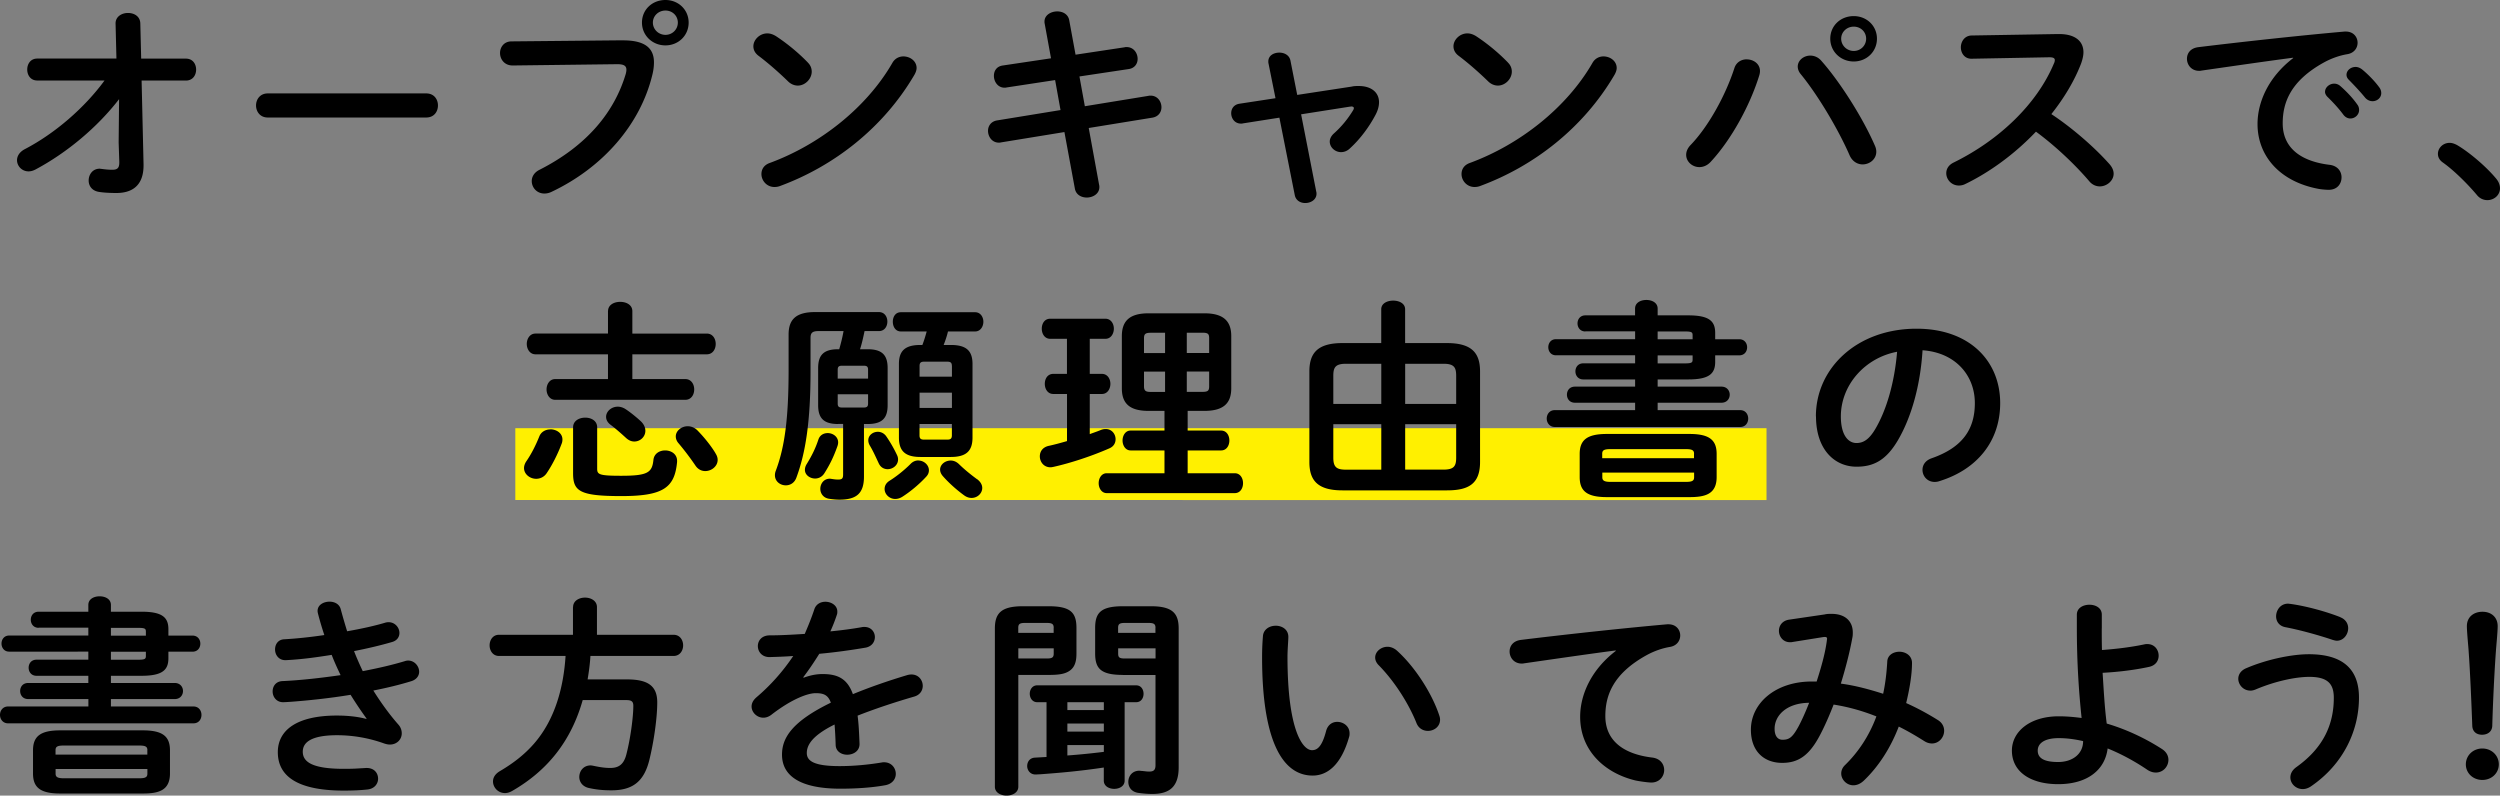 <svg data-name="レイヤー 2" xmlns="http://www.w3.org/2000/svg" viewBox="0 0 462.72 147.26"><rect x="0" y="0" width="462.72" height="147.26" fill="#808080" stroke="none"/><g data-name="メイン" stroke-width="0"><path fill="#fff000" d="M95.38 79.25h231.58v13.3H95.38z"/><path d="M6.89 14.9c-1.25 0-1.85-1.02-1.85-2.03s.6-2.03 1.85-2.03h14.66l-.16-6.45c-.04-1.29 1.12-1.99 2.29-1.99s2.25.63 2.29 1.92l.16 6.53h8.28c1.29 0 1.89 1.02 1.89 2.03s-.6 2.03-1.89 2.03h-8.2l.36 15.49v.2c0 3.91-2.29 5.12-5.02 5.12-1.37 0-2.45-.08-3.21-.2-1.33-.2-1.93-1.13-1.93-2.11 0-1.09.72-2.19 2.05-2.19.08 0 .2.04.32.04.6.08 1.29.16 1.97.16.92 0 1.33-.27 1.33-1.33v-.16l-.12-3.56.08-8.02c-3.98 5.16-9.6 9.89-15.47 13.02-.44.23-.88.35-1.29.35-1.21 0-2.13-.98-2.13-2.07 0-.74.44-1.53 1.49-2.07 5.54-2.89 11.01-7.63 14.7-12.67H6.89zm72 2.39c1.45 0 2.17 1.09 2.17 2.23s-.72 2.23-2.17 2.23H49.56c-1.45 0-2.17-1.13-2.17-2.23s.72-2.23 2.17-2.23h29.33zm36.28-9.82c4.22-.04 5.87 1.45 5.87 4.07 0 .67-.08 1.41-.28 2.23-2.21 9.27-9.2 17.25-18.68 21.74-.48.23-.92.31-1.33.31-1.37 0-2.33-1.09-2.33-2.31 0-.74.4-1.56 1.41-2.07 8.88-4.5 13.9-10.75 15.99-17.76.08-.31.12-.55.12-.78 0-.74-.52-1.02-1.69-1.02l-19.37.24c-1.53 0-2.33-1.17-2.33-2.31 0-1.06.72-2.15 2.13-2.15l20.49-.2zm12.29-3.29c0 2.39-1.89 4.22-4.3 4.22s-4.34-1.84-4.34-4.22S120.71 0 123.16 0s4.3 1.84 4.3 4.18zm-6.62 0c0 1.25 1.04 2.27 2.33 2.27s2.29-1.02 2.29-2.27-1-2.23-2.29-2.23-2.33.98-2.33 2.23zm28.68 7.4c.52.51.72 1.09.72 1.68 0 1.33-1.21 2.58-2.57 2.58-.6 0-1.25-.23-1.81-.78-1.81-1.76-3.7-3.4-5.46-4.73-.68-.51-.96-1.13-.96-1.76 0-1.21 1.17-2.39 2.57-2.39.52 0 1.04.16 1.61.51 1.85 1.21 4.02 2.93 5.91 4.89zm17.68-1.14c1.25 0 2.45.86 2.45 2.15 0 .39-.16.82-.4 1.25-5.75 9.82-14.87 16.89-24.83 20.57-.4.16-.76.2-1.08.2-1.45 0-2.41-1.21-2.41-2.39 0-.86.44-1.68 1.57-2.07 9.12-3.36 17.84-10.13 22.66-18.5.48-.86 1.29-1.21 2.05-1.21zm26.16-6.06c-.04-.12-.04-.27-.04-.39 0-1.21 1.21-1.88 2.37-1.88 1 0 2.01.51 2.21 1.64l1.17 6.37 9.08-1.37c.12-.04.24-.04.36-.04 1.33 0 2.05 1.13 2.05 2.19 0 .86-.52 1.72-1.65 1.88l-9.12 1.37 1 5.51 11.77-1.92c.12-.04.28-.04.4-.04 1.29 0 2.01 1.1 2.01 2.15 0 .86-.52 1.72-1.65 1.92l-11.81 1.92 1.93 10.56c.04.12.04.27.04.39 0 1.21-1.17 1.92-2.33 1.92-1 0-2.01-.51-2.21-1.68l-1.93-10.44-11.77 1.92c-.12.04-.24.04-.36.04-1.29 0-2.01-1.13-2.01-2.19 0-.86.52-1.72 1.65-1.92l11.77-1.92-1-5.55-9 1.37c-.12.04-.24.04-.36.04-1.25 0-1.97-1.13-1.97-2.19 0-.9.48-1.76 1.65-1.92l8.92-1.33-1.17-6.41zM250.29 16c.4-.08.8-.08 1.21-.08 2.29 0 3.74 1.17 3.74 3.01 0 .7-.2 1.49-.64 2.31-1.17 2.23-2.85 4.5-4.74 6.22-.52.51-1.12.7-1.65.7-1.12 0-2.09-.9-2.09-1.96 0-.47.24-1.02.76-1.49 1.45-1.29 2.61-2.74 3.54-4.26.12-.2.16-.31.16-.43 0-.2-.16-.31-.48-.31-.08 0-.2.04-.32.04l-8.96 1.41 2.81 14.35c.04.12.04.23.04.35 0 1.09-1.04 1.72-2.09 1.72-.88 0-1.73-.47-1.93-1.45l-2.85-14.35-6.75 1.06c-.12.04-.24.04-.36.04-1.17 0-1.81-.98-1.81-1.92 0-.82.48-1.6 1.53-1.76l6.67-1.02-1.29-6.41c-.04-.16-.04-.27-.04-.39 0-1.1 1-1.64 2.05-1.64.92 0 1.85.47 2.05 1.49l1.25 6.34 10.21-1.56zm28.81-4.42c.52.51.72 1.09.72 1.68 0 1.33-1.21 2.58-2.57 2.58-.6 0-1.25-.23-1.81-.78-1.81-1.76-3.7-3.4-5.46-4.73-.68-.51-.96-1.13-.96-1.76 0-1.21 1.17-2.39 2.57-2.39.52 0 1.04.16 1.61.51 1.85 1.21 4.02 2.93 5.91 4.89zm17.68-1.14c1.25 0 2.45.86 2.45 2.15 0 .39-.16.82-.4 1.25-5.75 9.82-14.87 16.89-24.83 20.57-.4.16-.76.2-1.08.2-1.45 0-2.41-1.21-2.41-2.39 0-.86.44-1.68 1.57-2.07 9.12-3.36 17.84-10.13 22.66-18.5.48-.86 1.29-1.21 2.05-1.21zm26.52.55c1.25 0 2.45.82 2.45 2.15 0 .27-.04.51-.12.78-1.73 5.63-5.22 11.97-9 16.03-.64.7-1.41.98-2.09.98-1.33 0-2.45-1.02-2.45-2.27 0-.59.24-1.21.8-1.8 3.29-3.4 6.47-9.15 8.12-14.24.36-1.13 1.33-1.64 2.29-1.64zm9.44 1.33c0-1.13 1.08-2.03 2.33-2.03.68 0 1.45.27 2.05.98 3.5 3.95 7.71 10.64 9.88 15.64.2.43.28.82.28 1.17 0 1.41-1.25 2.35-2.53 2.35-.92 0-1.89-.51-2.41-1.68-1.97-4.54-5.71-10.95-9.04-15.02-.4-.47-.56-.98-.56-1.41zm14.66-5.16c0 2.38-1.89 4.22-4.3 4.22s-4.34-1.84-4.34-4.22 1.89-4.18 4.34-4.18 4.3 1.84 4.3 4.18zm-2 0c0-1.25-1-2.23-2.29-2.23s-2.33.98-2.33 2.23 1.04 2.27 2.33 2.27 2.29-1.02 2.29-2.27zm35.48-.86h.24c2.97 0 4.5 1.33 4.5 3.36 0 .62-.16 1.33-.44 2.11-1.25 3.25-3.17 6.41-5.5 9.35 3.74 2.46 7.92 6.06 10.77 9.27.52.59.76 1.21.76 1.76 0 1.29-1.25 2.35-2.57 2.35-.64 0-1.37-.27-1.93-.94-2.49-2.93-6.19-6.49-9.88-9.19-3.9 4.11-8.56 7.51-13.1 9.7-.4.2-.8.27-1.17.27-1.37 0-2.33-1.13-2.33-2.27 0-.78.4-1.52 1.37-1.99 8.36-4.11 15.39-10.75 18.56-18.34.12-.23.16-.47.16-.63 0-.35-.32-.51-1-.51l-14.38.27c-1.33.04-2.01-1.06-2.01-2.11s.68-2.15 1.97-2.19l15.99-.27zm43.55 4.38c-4.82.63-11.21 1.56-17 2.39-.16.04-.28.04-.4.04-1.45 0-2.25-1.13-2.25-2.23 0-1.02.64-1.96 2.09-2.15 8.36-1.02 18.72-2.15 27.08-2.89h.24c1.41 0 2.17 1.02 2.17 2.07 0 .94-.6 1.88-1.85 2.11-1.41.23-2.93.74-4.42 1.56-6.27 3.48-7.59 7.55-7.59 11.26 0 4.34 3.09 7 8.72 7.67 1.49.2 2.17 1.25 2.17 2.31 0 1.17-.76 2.31-2.37 2.31-.28 0-1.12-.04-1.81-.16-7.31-1.33-11.37-6.18-11.37-12.01 0-4.11 2.05-8.72 6.59-12.2v-.08zm5.91 6.29c0-.78.8-1.49 1.69-1.49.36 0 .76.12 1.12.43 1.08.94 2.29 2.19 3.13 3.4.28.35.36.7.36 1.06 0 .86-.76 1.56-1.61 1.56-.48 0-.96-.23-1.33-.74-.96-1.29-2.05-2.42-2.97-3.32-.28-.31-.4-.62-.4-.9zm3.97-3.13c0-.78.76-1.45 1.69-1.45.4 0 .8.16 1.21.47 1.04.86 2.25 2.07 3.09 3.21.32.39.44.78.44 1.17 0 .86-.76 1.49-1.61 1.49-.48 0-1-.2-1.41-.7-.92-1.13-2.05-2.31-2.97-3.25-.32-.31-.44-.63-.44-.94zm16.92 14.63c0-1.06.92-2.03 2.17-2.03.44 0 .92.16 1.41.43 2.25 1.33 5.34 3.95 7.19 6.18.52.62.72 1.25.72 1.8 0 1.25-1.08 2.19-2.33 2.19-.68 0-1.41-.27-1.97-.98-1.85-2.19-4.3-4.58-6.27-5.98-.68-.47-.92-1.06-.92-1.6zM101.85 79.46c1.12 0 2.25.7 2.25 1.88 0 .27-.04.55-.16.82-.72 1.92-1.73 3.91-2.77 5.44-.48.7-1.21 1.02-1.93 1.02-1.17 0-2.25-.86-2.25-1.99 0-.35.12-.78.4-1.21.92-1.33 1.73-2.89 2.45-4.69.36-.86 1.21-1.25 2.01-1.25zm10.69-21.87c0-1.17 1.12-1.72 2.25-1.72s2.25.55 2.25 1.72v4.15h13.78c1.08 0 1.65.94 1.65 1.92s-.56 1.92-1.65 1.92h-13.78v4.58h9.8c1.08 0 1.65.94 1.65 1.92s-.56 1.92-1.65 1.92h-24.07c-1.04 0-1.61-.98-1.61-1.92s.56-1.92 1.61-1.92h9.76v-4.58H99.11c-1.04 0-1.61-.98-1.61-1.92s.56-1.92 1.61-1.92h13.42v-4.15zm-6.47 21.51c0-1.21 1.12-1.8 2.25-1.8s2.21.59 2.21 1.8v7.67c0 1.06.4 1.29 4.46 1.29 4.9 0 5.71-.59 5.95-2.93.12-1.17 1.12-1.76 2.17-1.76 1.12 0 2.21.67 2.21 1.92v.2c-.44 4.77-2.53 6.33-10.33 6.33s-8.92-.94-8.92-4.26v-8.45zm12.58-1.09c.56.55.8 1.17.8 1.72 0 1.09-.92 1.99-2.05 1.99-.52 0-1.04-.2-1.57-.7-.76-.7-2.01-1.8-2.85-2.42-.56-.43-.8-.94-.8-1.45 0-.98.96-1.88 2.17-1.88.4 0 .88.12 1.33.39.88.55 2.17 1.6 2.97 2.35zm13.78 5.9c.28.43.4.82.4 1.21 0 1.17-1.12 2.07-2.29 2.07-.68 0-1.37-.31-1.85-1.06a50.91 50.91 0 0 0-3.05-4.03c-.4-.43-.56-.9-.56-1.33 0-1.02 1.04-1.88 2.21-1.88.6 0 1.25.23 1.81.78 1.25 1.29 2.49 2.82 3.33 4.22zm22.7-5.43c-2.65 0-3.7-1.06-3.7-3.48v-6.88c0-2.42 1.04-3.48 3.7-3.48h.2c.32-1.1.6-2.23.8-3.36h-4.66c-1.12 0-1.45.35-1.45 1.25v6.18c0 9.35-.92 15.1-2.61 19.67-.36 1.02-1.17 1.45-1.97 1.45-1 0-2.01-.7-2.01-1.88 0-.24.04-.51.16-.82 1.61-4.26 2.37-9.46 2.37-18.69v-6.53c0-2.78 1.37-4.15 4.9-4.15h11.81c1.04 0 1.57.86 1.57 1.76s-.52 1.76-1.57 1.76h-2.65c-.24 1.13-.48 2.27-.84 3.36h1.41c2.65 0 3.7 1.06 3.7 3.48V75c0 2.42-1.04 3.48-3.7 3.48h-.68v9.74c0 3.13-1.41 4.26-4.54 4.26-.64 0-1.37-.08-1.89-.16-1.12-.16-1.65-1.02-1.65-1.84 0-.94.64-1.88 1.77-1.88.12 0 .2.04.32.04.48.08.84.12 1.21.12.72 0 .92-.2.92-.94v-9.35h-.92zm-1.93 1.68c.96 0 1.93.67 1.93 1.72 0 .2-.04.43-.12.67-.76 2.15-1.49 3.56-2.45 5.08-.44.67-1.08.94-1.69.94-.96 0-1.89-.66-1.89-1.6 0-.31.08-.67.32-1.06.92-1.49 1.61-2.85 2.17-4.54.28-.86 1-1.21 1.73-1.21zm7.47-11.73c0-.55-.2-.74-.8-.74h-4.02c-.6 0-.8.2-.8.74v1.64h5.62v-1.64zm-.8 7c.6 0 .8-.2.8-.74v-1.72h-5.62v1.72c0 .55.2.74.8.74h4.02zm6.19 8.87c.12.27.16.51.16.74 0 1.06-.96 1.8-1.93 1.8-.64 0-1.29-.31-1.65-1.09-.64-1.37-1.08-2.35-1.65-3.29-.2-.35-.28-.67-.28-.98 0-.9.84-1.56 1.77-1.56.56 0 1.17.27 1.57.86.68.98 1.41 2.23 2.01 3.52zm3.94.94c1 0 1.93.82 1.93 1.8 0 .39-.12.78-.48 1.17-1.25 1.37-2.93 2.78-4.46 3.75-.44.27-.88.39-1.29.39-1.12 0-1.97-.9-1.97-1.84 0-.55.24-1.1.92-1.53 1.25-.78 2.69-1.92 3.86-3.09.44-.47.96-.67 1.49-.67zm5.98-21.39c2.89 0 4.02 1.09 4.02 3.52v13.61c0 2.46-1.12 3.6-4.02 3.6h-5.62c-2.85 0-3.98-1.13-3.98-3.6V67.37c0-2.42 1.12-3.52 3.98-3.52h.36c.32-.82.56-1.64.8-2.5h-4.78c-1 0-1.49-.9-1.49-1.8s.48-1.76 1.49-1.76h13.74c1 0 1.53.9 1.53 1.76s-.52 1.8-1.53 1.8h-5.02c-.2.86-.48 1.68-.8 2.5h1.33zm.2 3.87c0-.62-.28-.78-.88-.78h-4.22c-.6 0-.88.16-.88.78v2h5.99v-2zm-5.98 7.78h5.99v-2.82h-5.99v2.82zm5.1 5.87c.6 0 .88-.16.88-.78v-2.11h-5.99v2.11c0 .63.28.78.88.78h4.22zm5.54 7.31c.68.51.96 1.09.96 1.64 0 .98-.88 1.84-1.97 1.84-.44 0-.88-.12-1.37-.47-1.41-1.02-2.89-2.35-3.98-3.6-.32-.39-.48-.78-.48-1.17 0-.94.92-1.68 1.97-1.68.52 0 1.04.2 1.53.67 1 .98 2.21 1.96 3.33 2.78zm16.64-15.76h-2.53c-1.04 0-1.57-.94-1.57-1.88s.52-1.84 1.57-1.84h2.53v-6.49h-3.09c-1.04 0-1.57-.94-1.57-1.88s.52-1.84 1.57-1.84h10.2c1.04 0 1.57.94 1.57 1.84s-.52 1.88-1.57 1.88h-2.89v6.49h2.25c1.04 0 1.57.94 1.57 1.84s-.52 1.88-1.57 1.88h-2.25v7.43c.72-.27 1.45-.51 2.09-.78.32-.12.6-.16.88-.16 1.12 0 1.81.94 1.81 1.88 0 .67-.32 1.33-1.12 1.68-3.29 1.45-7.23 2.74-10.37 3.44-.2.04-.4.08-.56.08-1.25 0-1.97-1.02-1.97-2.03 0-.86.48-1.64 1.57-1.92 1.08-.23 2.25-.55 3.46-.9v-8.72zm15.1 3.13c-3.5 0-4.94-1.37-4.94-4.18v-9.66c0-2.82 1.45-4.22 4.94-4.22h10.33c3.5 0 4.98 1.41 4.98 4.22v9.66c0 2.82-1.49 4.18-4.98 4.18h-3.09v3.64h6.19c1 0 1.53.9 1.53 1.84s-.52 1.84-1.53 1.84h-6.19v4.22h8.72c1 0 1.53.9 1.53 1.84s-.52 1.84-1.53 1.84h-23.7c-.96 0-1.49-.94-1.49-1.84s.52-1.84 1.49-1.84h10.69v-4.22h-6.27c-.96 0-1.49-.94-1.49-1.84s.52-1.84 1.49-1.84h6.27v-3.64h-2.93zm3.06-10.71v-3.75h-2.61c-1 0-1.29.2-1.29 1.02v2.74h3.9zm0 7.19v-3.75h-3.9v2.74c0 .9.44 1.02 1.29 1.02h2.61zm4.02-7.19h4.14V62.6c0-.82-.24-1.02-1.29-1.02h-2.85v3.75zm0 3.44v3.75h2.85c1.04 0 1.29-.2 1.29-1.02v-2.74h-4.14zm48.17-5.28c4.58 0 6.11 1.84 6.11 5.24v16.78c0 4.07-2.17 5.24-6.11 5.24h-19.37c-4.58 0-6.11-1.84-6.11-5.24V68.74c0-3.4 1.53-5.24 6.11-5.24h7.19v-6.26c0-1.09 1.12-1.6 2.21-1.6s2.21.51 2.21 1.6v6.26h7.75zm-18.72 3.83c-1.97 0-2.33.7-2.33 2.23v5.2h8.88v-7.43h-6.55zm-2.33 11.19v6.18c0 1.76.6 2.23 2.33 2.23h6.55v-8.41h-8.88zm13.3-3.76h9.44v-5.2c0-1.53-.36-2.23-2.33-2.23h-7.11v7.43zm0 12.16h7.11c1.97 0 2.33-.7 2.33-2.23v-6.18h-9.44v8.41zm33.35-25.57c-.96 0-1.45-.74-1.45-1.49s.48-1.49 1.45-1.49h9.2v-1.25c0-1.1 1.04-1.6 2.09-1.6s2.09.51 2.09 1.6v1.25h5.67c3.86 0 4.98 1.06 4.98 3.25v1.17h4.46c.96 0 1.45.74 1.45 1.49s-.48 1.49-1.45 1.49h-4.46v1.21c0 2.19-1.12 3.25-4.98 3.25h-5.67v1.33h11.81c1 0 1.53.74 1.53 1.49s-.52 1.49-1.53 1.49h-11.81v1.37h15.27c1 0 1.49.78 1.49 1.56s-.48 1.56-1.49 1.56h-34.31c-.96 0-1.49-.78-1.49-1.56s.52-1.56 1.49-1.56h14.87v-1.37h-11.13c-1 0-1.49-.74-1.49-1.49s.48-1.49 1.49-1.49h11.13v-1.33h-9.6c-.96 0-1.45-.74-1.45-1.49s.48-1.49 1.45-1.49h9.6v-1.49h-14.66c-.92 0-1.41-.74-1.41-1.49s.48-1.49 1.41-1.49h14.66v-1.45h-9.2zm3.97 30.66c-3.74 0-5.02-1.17-5.02-3.72v-4.26c0-2.54 1.29-3.71 5.02-3.71h15.31c3.74 0 5.02 1.17 5.02 3.71v4.26c0 3.21-2.17 3.72-5.02 3.72H297.4zm16.15-8.02c0-.63-.32-.86-1.49-.86h-14.02c-1.17 0-1.49.23-1.49.86v.82h16.99v-.82zm-1.48 5.2c1.17 0 1.49-.23 1.49-.86v-.86h-16.99v.86c0 .59.32.86 1.49.86h14.02zm-5.26-26.4h6.47v-.74c0-.55-.16-.7-1.45-.7h-5.02v1.45zm0 2.98v1.49h5.02c1.29 0 1.45-.16 1.45-.7v-.78h-6.47zm29.29 11.3c0-8.92 7.59-16.23 18.64-16.23 9.8 0 15.47 5.98 15.47 13.77 0 7.08-4.3 12.28-11.21 14.43-.32.12-.64.16-.92.16-1.37 0-2.25-1.09-2.25-2.23 0-.86.48-1.72 1.69-2.15 5.71-1.99 8-5.36 8-10.21 0-5.12-3.58-9.35-9.68-9.78-.4 6.49-2.05 12.36-4.54 16.62-2.21 3.79-4.58 4.93-7.67 4.93-4.1 0-7.51-3.21-7.51-9.31zm4.62 0c0 3.6 1.45 4.93 2.89 4.93 1.25 0 2.33-.63 3.5-2.62 2.05-3.48 3.54-8.53 4.02-14.27-5.99 1.13-10.41 6.18-10.41 11.97zM7.15 116.2c-.96 0-1.45-.74-1.45-1.49s.48-1.49 1.45-1.49h9.2v-1.25c0-1.1 1.04-1.6 2.09-1.6s2.09.51 2.09 1.6v1.25h5.66c3.86 0 4.98 1.06 4.98 3.25v1.17h4.46c.96 0 1.45.74 1.45 1.49s-.48 1.49-1.45 1.49h-4.46v1.21c0 2.19-1.12 3.25-4.98 3.25h-5.66v1.33h11.81c1 0 1.53.74 1.53 1.49s-.52 1.49-1.53 1.49H20.53v1.37H35.8c1 0 1.49.78 1.49 1.56s-.48 1.56-1.49 1.56H1.49c-.96 0-1.49-.78-1.49-1.56s.52-1.56 1.49-1.56h14.87v-1.37H5.22c-1 0-1.49-.74-1.49-1.49s.48-1.49 1.49-1.49h11.13v-1.33h-9.6c-.96 0-1.45-.74-1.45-1.49s.48-1.49 1.45-1.49h9.6v-1.49H1.69c-.92 0-1.41-.74-1.41-1.49s.48-1.49 1.41-1.49h14.66v-1.45h-9.2zm3.98 30.67c-3.74 0-5.02-1.17-5.02-3.72v-4.26c0-2.54 1.29-3.71 5.02-3.71h15.31c3.74 0 5.02 1.17 5.02 3.71v4.26c0 3.21-2.17 3.72-5.02 3.72H11.13zm16.15-8.02c0-.63-.32-.86-1.49-.86H11.77c-1.17 0-1.49.23-1.49.86v.82h16.99v-.82zm-1.49 5.2c1.17 0 1.49-.23 1.49-.86v-.86H10.29v.86c0 .59.32.86 1.49.86H25.8zm-5.26-26.4H27v-.74c0-.55-.16-.7-1.45-.7h-5.02v1.45zm0 2.97v1.49h5.02c1.29 0 1.45-.16 1.45-.7v-.78h-6.47zm47.33 12.4a72.78 72.78 0 0 1-2.97-4.42c-3.98.66-7.96 1.06-11.01 1.29-.56.04-1.29.08-1.49.08-1.25 0-1.93-1.02-1.93-1.99s.6-1.88 1.85-1.92c3.5-.16 7.15-.59 10.73-1.1-.6-1.25-1.17-2.5-1.65-3.75-2.97.47-5.26.78-7.79.94-.12 0-.48.04-.8.04-1.17 0-1.89-.94-1.89-1.99 0-.94.56-1.84 1.73-1.88 2.17-.12 4.78-.39 7.39-.78a60.12 60.12 0 0 1-1.17-3.95c-.04-.16-.08-.35-.08-.51 0-1.13 1.12-1.72 2.21-1.72.92 0 1.85.43 2.09 1.45.36 1.33.76 2.7 1.17 4.03 2.69-.47 5.14-1.02 6.95-1.56.24-.08.48-.12.72-.12 1.21 0 2.01 1.02 2.01 1.99 0 .7-.4 1.41-1.37 1.68-2.01.59-4.42 1.17-7.03 1.68.48 1.25 1.04 2.5 1.61 3.71 2.89-.55 5.54-1.17 7.75-1.84.24-.08.44-.12.64-.12 1.21 0 2.05 1.06 2.05 2.07 0 .7-.44 1.45-1.49 1.76-2.01.62-4.38 1.21-6.99 1.72 1.37 2.19 2.97 4.42 4.66 6.33.44.51.6 1.06.6 1.6 0 1.1-.88 2.07-2.21 2.07-.32 0-.68-.08-1.04-.2a25.842 25.842 0 0 0-8.72-1.53c-4.94 0-6.35 1.41-6.35 3.05 0 1.88 1.73 3.17 7.59 3.17 1.65 0 2.25-.04 3.46-.12.24 0 .6-.04.76-.04 1.45 0 2.13.98 2.13 1.99 0 .94-.68 1.88-2.01 2-1.12.12-2.57.2-4.3.2-8.48 0-12.25-2.58-12.25-7.12 0-4.03 3.46-6.77 10.93-6.77 2.17 0 4.06.24 5.46.63l.04-.08zm38.21-20.65c0-1.17 1.12-1.76 2.21-1.76s2.21.59 2.21 1.76v5.12h14.18c1.17 0 1.77.98 1.77 1.96s-.6 1.96-1.77 1.96h-15.39c-.08 1.45-.28 2.89-.52 4.34h7.27c3.86 0 5.62 1.17 5.62 4.26 0 2.78-.6 7.12-1.45 10.6-1 4.11-3.17 5.67-7.03 5.67-1.53 0-2.77-.12-4.18-.43-1.21-.27-1.77-1.17-1.77-2.03 0-1.09.76-2.15 2.09-2.15.16 0 .36.04.56.08 1.29.27 2.13.39 3.09.39 1.53 0 2.49-.63 2.97-2.5.76-2.93 1.29-6.92 1.29-9 0-.78-.32-1.06-1.29-1.06h-8.08c-2.17 7.67-6.59 13.1-13.06 16.82-.48.27-.92.39-1.33.39-1.29 0-2.21-1.06-2.21-2.15 0-.7.36-1.37 1.29-1.92 2.33-1.37 4.46-2.97 6.27-5.04 3.94-4.5 5.5-10.48 5.87-16.27H92.35c-1.12 0-1.73-.98-1.73-1.96s.6-1.96 1.73-1.96h13.7v-5.12zm42.71 13.06c1.04-.39 2.21-.67 3.46-.67 2.77 0 4.58.82 5.62 3.72 3.13-1.29 6.51-2.46 10.04-3.52.28-.08.56-.12.8-.12 1.33 0 2.09 1.06 2.09 2.11 0 .82-.48 1.68-1.61 1.99-3.5 1.02-7.07 2.19-10.45 3.52.2 1.45.28 3.17.36 5.2.04 1.33-1.12 2.03-2.29 2.03-1.04 0-2.09-.59-2.13-1.8-.04-1.49-.12-2.74-.2-3.79-4.18 2.07-5.14 3.83-5.14 5.28 0 1.52 1.45 2.42 6.07 2.42 2.53 0 5.18-.24 7.79-.67.16-.04.32-.04.44-.04 1.37 0 2.17 1.06 2.17 2.15 0 .94-.64 1.88-2.01 2.11-2.61.47-5.58.63-8.24.63-7.59 0-10.81-2.46-10.81-6.3 0-3.13 1.89-6.14 9.04-9.62-.52-1.45-1.37-1.76-2.81-1.76s-4.42 1.06-8.24 4.03c-.48.35-.96.51-1.45.51-1.17 0-2.17-.98-2.17-2.07 0-.59.28-1.17.92-1.72 2.53-2.15 4.82-4.69 6.79-7.63-1.57.12-3.01.16-4.34.2-1.45.04-2.21-1.02-2.21-2.03s.72-1.99 2.21-1.99c1.89 0 4.14-.12 6.47-.27.68-1.56 1.29-3.09 1.77-4.54.32-.98 1.17-1.41 2.05-1.41 1.12 0 2.21.7 2.21 1.8 0 .2 0 .39-.08.59a29.64 29.64 0 0 1-1.21 3.09c2.09-.2 4.1-.47 5.83-.78.16-.04.32-.04.48-.04 1.25 0 1.93.94 1.93 1.88 0 .86-.56 1.76-1.77 1.96-2.53.43-5.54.86-8.52 1.13-1 1.6-2.01 3.09-2.97 4.34l.08.08zm39.7-.51v20.69c0 1.09-1.08 1.64-2.17 1.64s-2.17-.55-2.17-1.64v-29.25c0-2.74 1.04-4.15 5.14-4.15h4.86c4.1 0 5.1 1.25 5.1 4.03v4.69c0 1.17-.16 2.46-1.25 3.21-.84.59-1.93.78-3.86.78h-5.66zm6.55-8.72c0-.67-.28-.9-1.25-.9h-4.1c-.96 0-1.21.23-1.21.9v.94h6.55v-.94zm-1.25 5.68c.96 0 1.25-.2 1.25-.9V120h-6.55v1.88h5.3zm-.08 8.09h-1.73c-.88 0-1.37-.78-1.37-1.56s.48-1.56 1.37-1.56h18.32c.92 0 1.37.78 1.37 1.56s-.44 1.56-1.37 1.56h-2.13v14.51c0 1.02-.96 1.53-1.93 1.53s-1.93-.51-1.93-1.53v-2.42c-4.46.67-8.08.98-11.73 1.25-.12 0-.68.04-.92.04-1 0-1.53-.82-1.53-1.56 0-.78.48-1.52 1.45-1.56l2.13-.12v-10.13zm3.86 1.45h6.75v-1.45h-6.75v1.45zm0 3.99h6.75v-1.49h-6.75v1.49zm0 4.42c2.25-.16 4.5-.39 6.75-.67v-1.25h-6.75v1.92zm10.28-14.91c-4.14 0-5.14-1.21-5.14-3.99v-4.69c0-2.78 1-4.03 5.14-4.03h5.22c4.06 0 5.1 1.41 5.1 4.15v25.66c0 3.52-1.61 4.93-4.86 4.93-1 0-1.73-.08-2.65-.2-1.25-.2-1.81-1.09-1.81-2.03 0-1.06.72-2.07 2.05-2.07.12 0 .28.04.4.04.56.04.92.12 1.41.12.8 0 1.17-.27 1.17-1.17v-16.7h-6.03zm6.03-8.72c0-.67-.28-.9-1.25-.9h-4.46c-.96 0-1.21.23-1.21.9v.94h6.91v-.94zm0 3.8h-6.91v.98c0 .7.24.9 1.21.9h5.71V120zm22.22-4.19c1.21 0 2.37.7 2.37 2.07 0 .55-.16 2.46-.16 3.68 0 13.69 2.85 17.29 4.54 17.29.96 0 1.85-.63 2.61-3.56.32-1.17 1.17-1.68 2.05-1.68 1.17 0 2.29.82 2.29 2.11 0 .23 0 .43-.08.67-1.49 5.24-4.06 7.16-6.75 7.16-5.83 0-9.36-7-9.36-21.86 0-1.8.08-2.97.16-3.99.12-1.25 1.25-1.88 2.33-1.88zm30.29 16.58c.12.31.16.59.16.82 0 1.29-1.12 2.07-2.25 2.07-.84 0-1.73-.43-2.13-1.49-1.45-3.6-4.06-7.7-6.95-10.64-.48-.47-.68-.98-.68-1.45 0-1.09 1.08-1.99 2.29-1.99.56 0 1.21.23 1.77.74 3.37 3.05 6.47 7.94 7.79 11.93zm32.67-12c-4.82.63-11.21 1.56-16.99 2.39-.16.04-.28.04-.4.04-1.45 0-2.25-1.13-2.25-2.23 0-1.02.64-1.96 2.09-2.15 8.36-1.02 18.72-2.15 27.08-2.89h.24c1.41 0 2.17 1.02 2.17 2.07 0 .94-.6 1.88-1.85 2.11-1.41.23-2.93.74-4.42 1.56-6.27 3.48-7.59 7.55-7.59 11.26 0 4.34 3.09 7 8.72 7.67 1.49.2 2.17 1.25 2.17 2.31 0 1.17-.88 2.31-2.37 2.31-.6 0-2.25-.23-2.97-.39-5.95-1.45-10.21-5.75-10.21-11.77 0-4.11 2.05-8.72 6.59-12.2v-.08zm38.77-6.69c.4-.08.8-.08 1.21-.08 2.49 0 3.9 1.37 3.9 3.44 0 .31 0 .63-.08.98-.52 2.85-1.29 5.75-2.13 8.49 2.65.35 5.26 1.06 7.83 1.88.4-1.84.64-3.83.76-5.94.04-1.21 1.12-1.84 2.25-1.84s2.33.7 2.33 2.07c0 2.23-.48 4.97-1.08 7.43 2.01.9 3.98 1.96 5.91 3.17.8.51 1.12 1.25 1.12 1.96 0 1.21-.96 2.35-2.25 2.35-.44 0-.92-.12-1.41-.43-1.61-1.02-3.17-1.92-4.74-2.7-1.53 3.99-3.74 7.39-6.43 9.97-.64.62-1.33.9-1.97.9-1.25 0-2.25-1.06-2.25-2.19 0-.51.2-1.06.68-1.53 2.49-2.42 4.5-5.44 5.83-9.03-2.57-1.02-5.18-1.76-7.92-2.19-.8 2.07-1.65 3.99-2.49 5.59-2.05 3.95-4.14 5.2-7.03 5.2-3.33 0-5.79-2.11-5.79-6.14 0-4.89 4.54-8.92 11.25-8.92h.92c.8-2.5 1.57-5.12 1.89-7.59 0-.12.04-.24.04-.31 0-.35-.24-.39-.8-.31l-5.62.9c-.16.04-.32.04-.44.04-1.29 0-2.05-1.06-2.05-2.11 0-.94.6-1.88 1.89-2.07l6.67-.98zm-5.02 20.92c.72-1.33 1.41-2.89 2.05-4.54-4.18.04-6.39 2.35-6.39 4.81 0 1.41.64 2.03 1.45 2.03 1.17 0 1.81-.35 2.89-2.31zm56.21-18.3c0 1.37 0 2.7.04 3.99 2.77-.2 5.54-.55 7.92-1.06.16-.04.32-.04.48-.04 1.33 0 2.09 1.06 2.09 2.15 0 .9-.52 1.8-1.77 2.07-2.53.55-5.54.94-8.6 1.1.2 3.13.36 6.3.76 9.39 3.58 1.06 7.11 2.7 10.25 4.73.84.55 1.17 1.29 1.17 1.99 0 1.21-.96 2.35-2.33 2.35-.52 0-1.08-.16-1.69-.59-2.21-1.49-4.7-2.85-7.23-3.87-.48 3.91-3.66 6.61-9.16 6.61-5.02 0-8.56-2.23-8.56-6.22 0-3.44 3.25-6.34 8.68-6.34 1.37 0 2.77.12 4.22.31-.48-4.58-.88-9.97-.88-16.7v-2.42c0-1.25 1.17-1.84 2.33-1.84s2.29.59 2.29 1.84v2.54zm-3.45 20.85c-1.53-.35-3.05-.55-4.5-.55-2.61 0-3.9.94-3.9 2.31s1.12 2.11 3.78 2.11 4.62-1.49 4.62-3.87zm30.93-9.35c-1.29 0-2.21-1.1-2.21-2.19 0-.74.44-1.53 1.49-1.96 3.82-1.64 8.44-2.58 11.57-2.58 6.31 0 9.28 2.78 9.28 8.02 0 6.02-2.81 12.28-8.88 16.43-.52.35-1.04.51-1.53.51-1.29 0-2.29-1.02-2.29-2.15 0-.67.32-1.37 1.17-1.96 5.02-3.6 6.87-7.94 6.87-12.79 0-2.54-1.08-3.87-4.54-3.87-2.41 0-6.15.74-9.88 2.31-.36.16-.72.24-1.04.24zm16.68-13.57c1 .39 1.45 1.21 1.45 2.03 0 1.13-.84 2.31-2.09 2.31-.24 0-.52-.08-.8-.16-2.53-.86-6.07-1.84-8.76-2.35-1.17-.24-1.69-1.1-1.69-2 0-1.13.8-2.35 2.21-2.35.16 0 .28.04.4.04 2.89.39 6.63 1.41 9.28 2.46zm29.33 27.22c0 1.64-1.33 2.89-3.05 2.89s-3.05-1.25-3.05-2.89 1.33-2.93 3.05-2.93 3.05 1.29 3.05 2.93zm-5.91-25.58c0-1.68 1.25-2.66 2.89-2.66s2.81 1.02 2.81 2.66c0 1.06-.24 3.4-.32 4.54-.28 3.79-.56 9.58-.68 13.92-.04 1.02-.8 1.64-1.89 1.64s-1.77-.63-1.81-1.64c-.16-4.3-.4-10.09-.68-13.92-.04-.7-.32-3.48-.32-4.54z"/></g></svg>